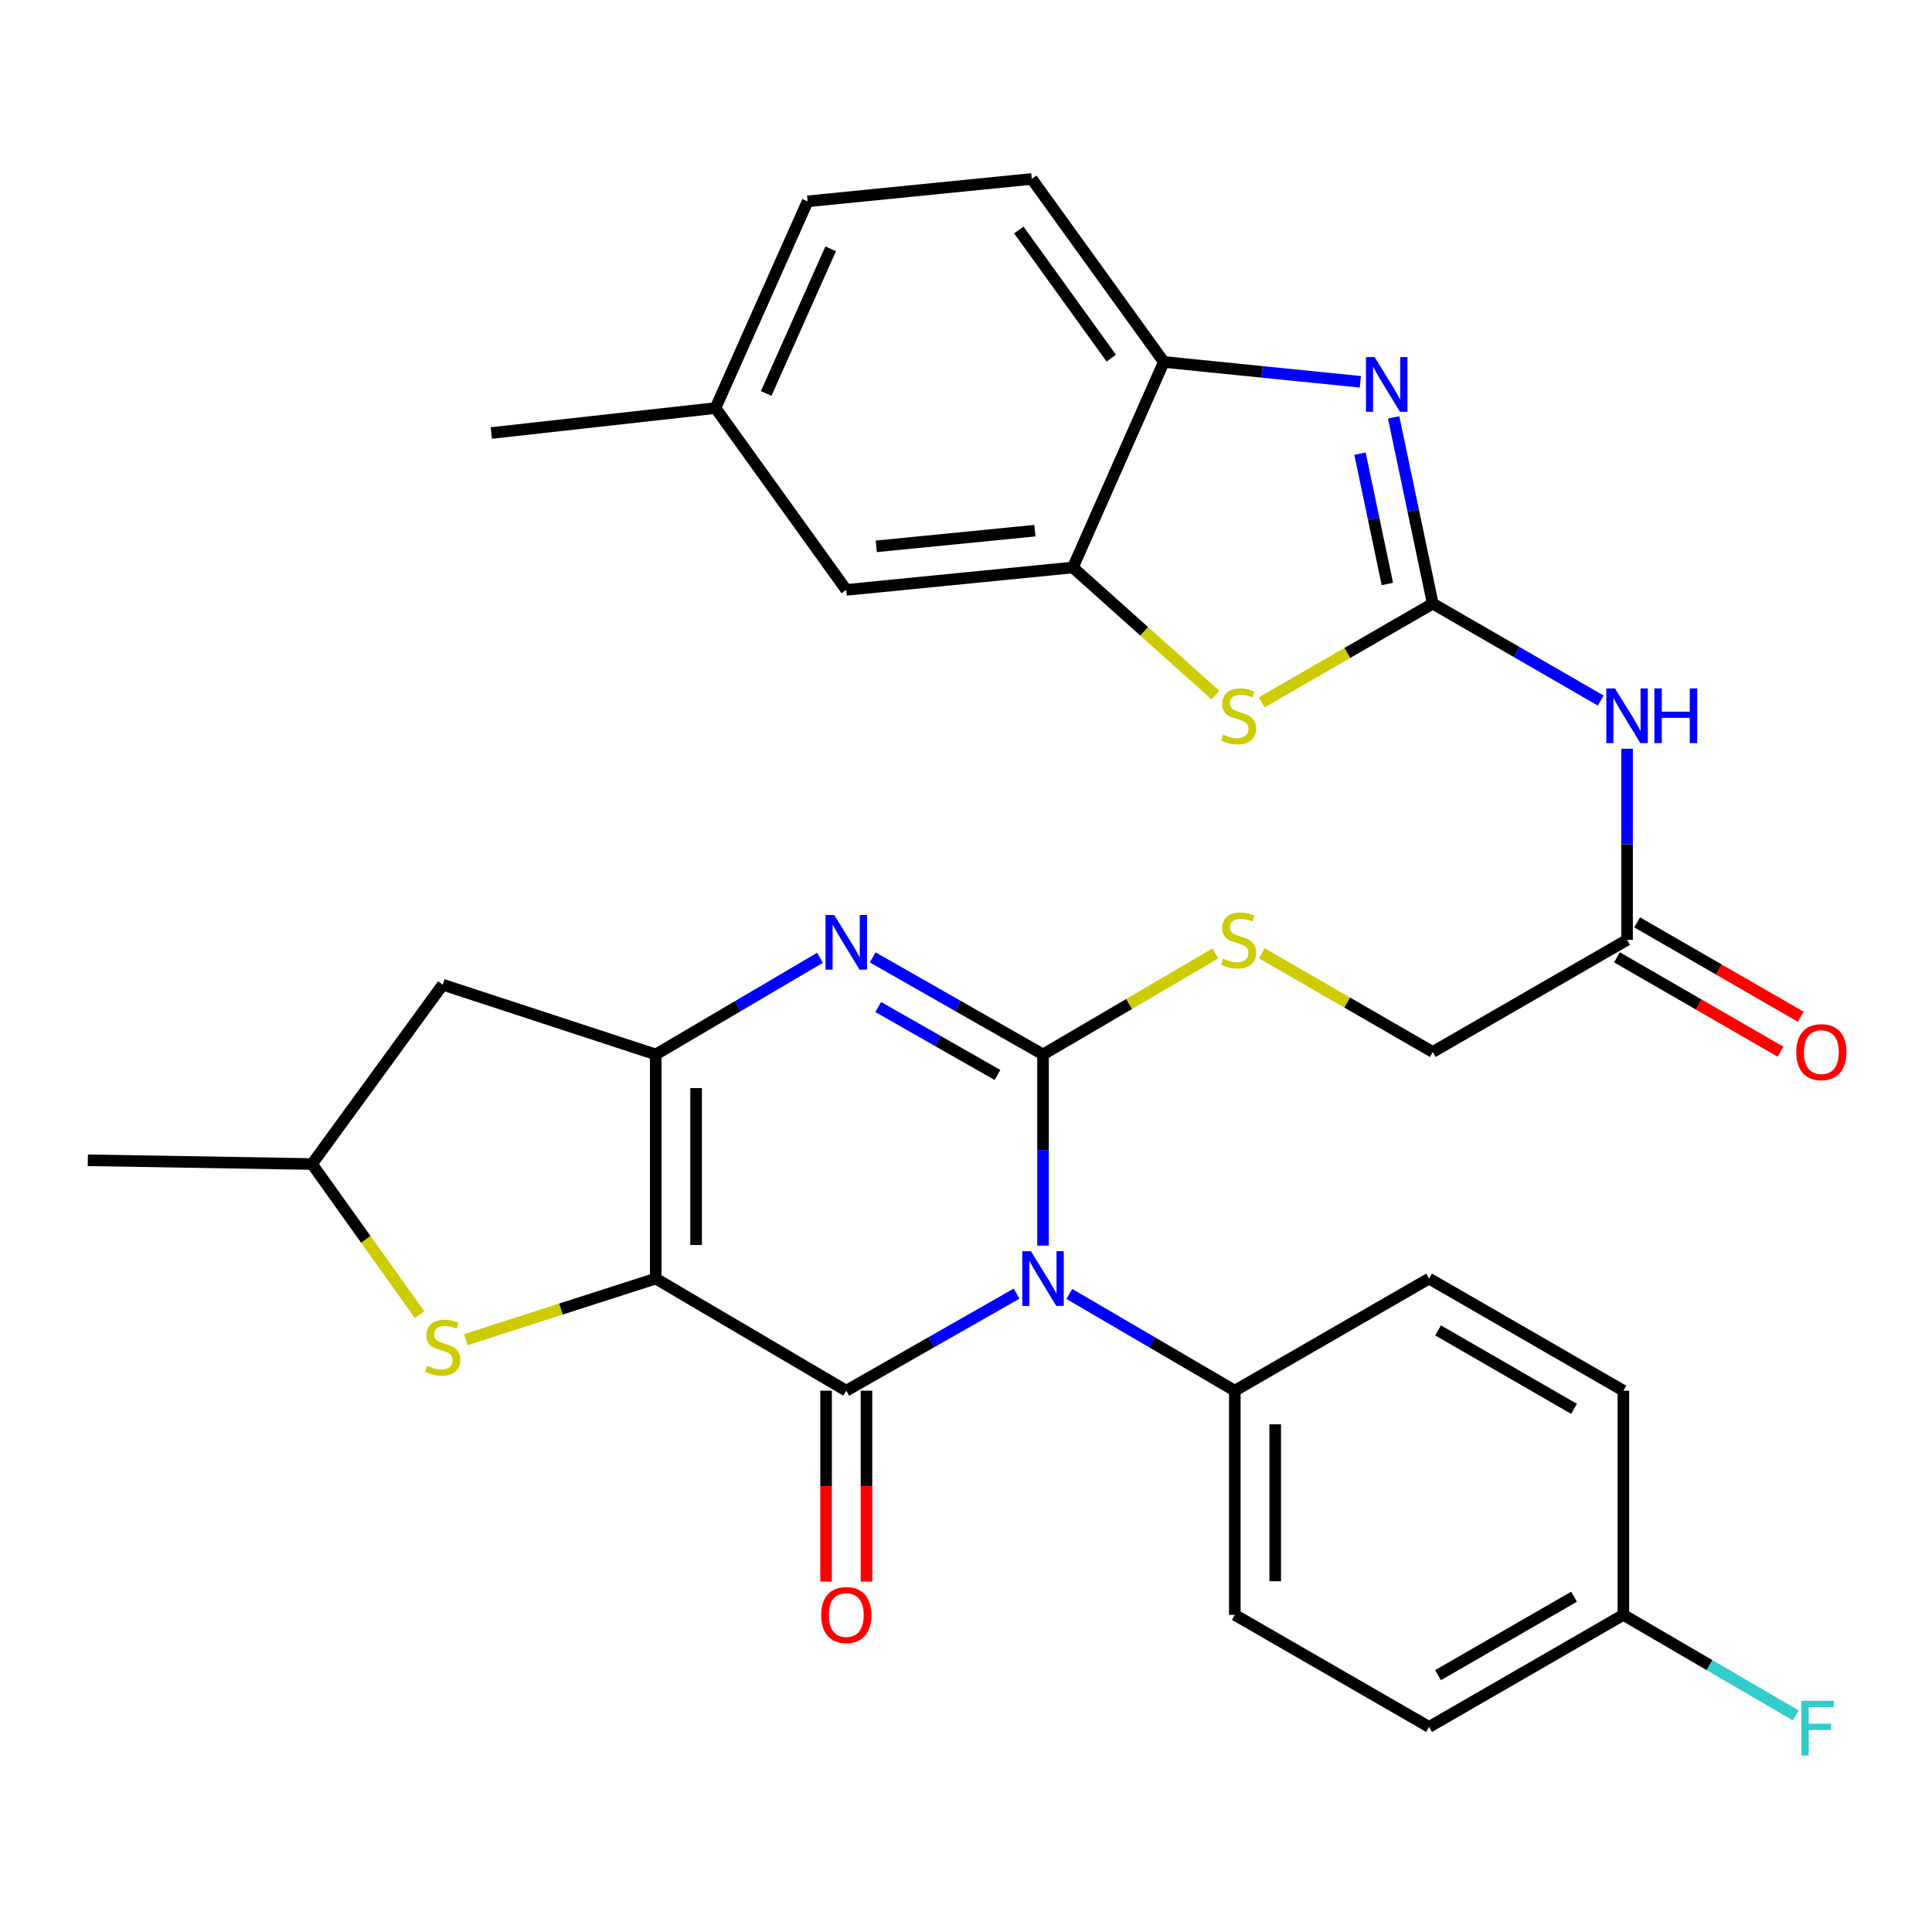 <?xml version='1.0' encoding='iso-8859-1'?>
<svg version='1.1' baseProfile='full'
              xmlns='http://www.w3.org/2000/svg'
                      xmlns:rdkit='http://www.rdkit.org/xml'
                      xmlns:xlink='http://www.w3.org/1999/xlink'
                  xml:space='preserve'
width='1000px' height='1000px' viewBox='0 0 1000 1000'>
<!-- END OF HEADER -->
<rect style='opacity:1.0;fill:#FFFFFF;stroke:none' width='1000' height='1000' x='0' y='0'> </rect>
<path class='bond-1' d='M 526.197,669.58 L 482.113,694.698' style='fill:none;fill-rule:evenodd;stroke:#0000FF;stroke-width:6px;stroke-linecap:butt;stroke-linejoin:miter;stroke-opacity:1' />
<path class='bond-1' d='M 482.113,694.698 L 438.028,719.817' style='fill:none;fill-rule:evenodd;stroke:#000000;stroke-width:6px;stroke-linecap:butt;stroke-linejoin:miter;stroke-opacity:1' />
<path class='bond-2' d='M 539.867,644.731 L 539.867,595.258' style='fill:none;fill-rule:evenodd;stroke:#0000FF;stroke-width:6px;stroke-linecap:butt;stroke-linejoin:miter;stroke-opacity:1' />
<path class='bond-2' d='M 539.867,595.258 L 539.867,545.785' style='fill:none;fill-rule:evenodd;stroke:#000000;stroke-width:6px;stroke-linecap:butt;stroke-linejoin:miter;stroke-opacity:1' />
<path class='bond-14' d='M 553.482,669.749 L 596.311,694.783' style='fill:none;fill-rule:evenodd;stroke:#0000FF;stroke-width:6px;stroke-linecap:butt;stroke-linejoin:miter;stroke-opacity:1' />
<path class='bond-14' d='M 596.311,694.783 L 639.14,719.817' style='fill:none;fill-rule:evenodd;stroke:#000000;stroke-width:6px;stroke-linecap:butt;stroke-linejoin:miter;stroke-opacity:1' />
<path class='bond-0' d='M 339.406,661.791 L 438.028,719.817' style='fill:none;fill-rule:evenodd;stroke:#000000;stroke-width:6px;stroke-linecap:butt;stroke-linejoin:miter;stroke-opacity:1' />
<path class='bond-7' d='M 339.406,661.791 L 290.27,677.591' style='fill:none;fill-rule:evenodd;stroke:#000000;stroke-width:6px;stroke-linecap:butt;stroke-linejoin:miter;stroke-opacity:1' />
<path class='bond-7' d='M 290.27,677.591 L 241.135,693.392' style='fill:none;fill-rule:evenodd;stroke:#CCCC00;stroke-width:6px;stroke-linecap:butt;stroke-linejoin:miter;stroke-opacity:1' />
<path class='bond-33' d='M 339.406,661.791 L 339.406,545.785' style='fill:none;fill-rule:evenodd;stroke:#000000;stroke-width:6px;stroke-linecap:butt;stroke-linejoin:miter;stroke-opacity:1' />
<path class='bond-33' d='M 360.308,644.39 L 360.308,563.186' style='fill:none;fill-rule:evenodd;stroke:#000000;stroke-width:6px;stroke-linecap:butt;stroke-linejoin:miter;stroke-opacity:1' />
<path class='bond-16' d='M 427.577,719.817 L 427.577,769.227' style='fill:none;fill-rule:evenodd;stroke:#000000;stroke-width:6px;stroke-linecap:butt;stroke-linejoin:miter;stroke-opacity:1' />
<path class='bond-16' d='M 427.577,769.227 L 427.577,818.637' style='fill:none;fill-rule:evenodd;stroke:#FF0000;stroke-width:6px;stroke-linecap:butt;stroke-linejoin:miter;stroke-opacity:1' />
<path class='bond-16' d='M 448.479,719.817 L 448.479,769.227' style='fill:none;fill-rule:evenodd;stroke:#000000;stroke-width:6px;stroke-linecap:butt;stroke-linejoin:miter;stroke-opacity:1' />
<path class='bond-16' d='M 448.479,769.227 L 448.479,818.637' style='fill:none;fill-rule:evenodd;stroke:#FF0000;stroke-width:6px;stroke-linecap:butt;stroke-linejoin:miter;stroke-opacity:1' />
<path class='bond-4' d='M 539.867,545.785 L 495.783,520.661' style='fill:none;fill-rule:evenodd;stroke:#000000;stroke-width:6px;stroke-linecap:butt;stroke-linejoin:miter;stroke-opacity:1' />
<path class='bond-4' d='M 495.783,520.661 L 451.699,495.538' style='fill:none;fill-rule:evenodd;stroke:#0000FF;stroke-width:6px;stroke-linecap:butt;stroke-linejoin:miter;stroke-opacity:1' />
<path class='bond-4' d='M 516.293,556.408 L 485.434,538.821' style='fill:none;fill-rule:evenodd;stroke:#000000;stroke-width:6px;stroke-linecap:butt;stroke-linejoin:miter;stroke-opacity:1' />
<path class='bond-4' d='M 485.434,538.821 L 454.575,521.235' style='fill:none;fill-rule:evenodd;stroke:#0000FF;stroke-width:6px;stroke-linecap:butt;stroke-linejoin:miter;stroke-opacity:1' />
<path class='bond-12' d='M 539.867,545.785 L 584.461,519.648' style='fill:none;fill-rule:evenodd;stroke:#000000;stroke-width:6px;stroke-linecap:butt;stroke-linejoin:miter;stroke-opacity:1' />
<path class='bond-12' d='M 584.461,519.648 L 629.055,493.51' style='fill:none;fill-rule:evenodd;stroke:#CCCC00;stroke-width:6px;stroke-linecap:butt;stroke-linejoin:miter;stroke-opacity:1' />
<path class='bond-3' d='M 339.406,545.785 L 381.917,520.768' style='fill:none;fill-rule:evenodd;stroke:#000000;stroke-width:6px;stroke-linecap:butt;stroke-linejoin:miter;stroke-opacity:1' />
<path class='bond-3' d='M 381.917,520.768 L 424.427,495.751' style='fill:none;fill-rule:evenodd;stroke:#0000FF;stroke-width:6px;stroke-linecap:butt;stroke-linejoin:miter;stroke-opacity:1' />
<path class='bond-13' d='M 339.406,545.785 L 229.16,509.671' style='fill:none;fill-rule:evenodd;stroke:#000000;stroke-width:6px;stroke-linecap:butt;stroke-linejoin:miter;stroke-opacity:1' />
<path class='bond-5' d='M 741.594,312.426 L 785.059,337.513' style='fill:none;fill-rule:evenodd;stroke:#000000;stroke-width:6px;stroke-linecap:butt;stroke-linejoin:miter;stroke-opacity:1' />
<path class='bond-5' d='M 785.059,337.513 L 828.524,362.601' style='fill:none;fill-rule:evenodd;stroke:#0000FF;stroke-width:6px;stroke-linecap:butt;stroke-linejoin:miter;stroke-opacity:1' />
<path class='bond-6' d='M 741.594,312.426 L 731.467,264.241' style='fill:none;fill-rule:evenodd;stroke:#000000;stroke-width:6px;stroke-linecap:butt;stroke-linejoin:miter;stroke-opacity:1' />
<path class='bond-6' d='M 731.467,264.241 L 721.34,216.056' style='fill:none;fill-rule:evenodd;stroke:#0000FF;stroke-width:6px;stroke-linecap:butt;stroke-linejoin:miter;stroke-opacity:1' />
<path class='bond-6' d='M 718.101,302.27 L 711.012,268.54' style='fill:none;fill-rule:evenodd;stroke:#000000;stroke-width:6px;stroke-linecap:butt;stroke-linejoin:miter;stroke-opacity:1' />
<path class='bond-6' d='M 711.012,268.54 L 703.923,234.81' style='fill:none;fill-rule:evenodd;stroke:#0000FF;stroke-width:6px;stroke-linecap:butt;stroke-linejoin:miter;stroke-opacity:1' />
<path class='bond-8' d='M 741.594,312.426 L 697.322,337.991' style='fill:none;fill-rule:evenodd;stroke:#000000;stroke-width:6px;stroke-linecap:butt;stroke-linejoin:miter;stroke-opacity:1' />
<path class='bond-8' d='M 697.322,337.991 L 653.05,363.556' style='fill:none;fill-rule:evenodd;stroke:#CCCC00;stroke-width:6px;stroke-linecap:butt;stroke-linejoin:miter;stroke-opacity:1' />
<path class='bond-11' d='M 704.116,197.621 L 653.257,192.486' style='fill:none;fill-rule:evenodd;stroke:#0000FF;stroke-width:6px;stroke-linecap:butt;stroke-linejoin:miter;stroke-opacity:1' />
<path class='bond-11' d='M 653.257,192.486 L 602.399,187.351' style='fill:none;fill-rule:evenodd;stroke:#000000;stroke-width:6px;stroke-linecap:butt;stroke-linejoin:miter;stroke-opacity:1' />
<path class='bond-17' d='M 217.169,680.453 L 189.332,641.476' style='fill:none;fill-rule:evenodd;stroke:#CCCC00;stroke-width:6px;stroke-linecap:butt;stroke-linejoin:miter;stroke-opacity:1' />
<path class='bond-17' d='M 189.332,641.476 L 161.495,602.499' style='fill:none;fill-rule:evenodd;stroke:#000000;stroke-width:6px;stroke-linecap:butt;stroke-linejoin:miter;stroke-opacity:1' />
<path class='bond-10' d='M 629.11,359.775 L 592.211,326.753' style='fill:none;fill-rule:evenodd;stroke:#CCCC00;stroke-width:6px;stroke-linecap:butt;stroke-linejoin:miter;stroke-opacity:1' />
<path class='bond-10' d='M 592.211,326.753 L 555.311,293.73' style='fill:none;fill-rule:evenodd;stroke:#000000;stroke-width:6px;stroke-linecap:butt;stroke-linejoin:miter;stroke-opacity:1' />
<path class='bond-9' d='M 842.168,387.535 L 842.168,437.002' style='fill:none;fill-rule:evenodd;stroke:#0000FF;stroke-width:6px;stroke-linecap:butt;stroke-linejoin:miter;stroke-opacity:1' />
<path class='bond-9' d='M 842.168,437.002 L 842.168,486.47' style='fill:none;fill-rule:evenodd;stroke:#000000;stroke-width:6px;stroke-linecap:butt;stroke-linejoin:miter;stroke-opacity:1' />
<path class='bond-18' d='M 555.311,293.73 L 438.028,305.331' style='fill:none;fill-rule:evenodd;stroke:#000000;stroke-width:6px;stroke-linecap:butt;stroke-linejoin:miter;stroke-opacity:1' />
<path class='bond-18' d='M 535.662,274.67 L 453.563,282.79' style='fill:none;fill-rule:evenodd;stroke:#000000;stroke-width:6px;stroke-linecap:butt;stroke-linejoin:miter;stroke-opacity:1' />
<path class='bond-35' d='M 555.311,293.73 L 602.399,187.351' style='fill:none;fill-rule:evenodd;stroke:#000000;stroke-width:6px;stroke-linecap:butt;stroke-linejoin:miter;stroke-opacity:1' />
<path class='bond-20' d='M 602.399,187.351 L 534.049,92.619' style='fill:none;fill-rule:evenodd;stroke:#000000;stroke-width:6px;stroke-linecap:butt;stroke-linejoin:miter;stroke-opacity:1' />
<path class='bond-20' d='M 575.196,185.371 L 527.351,119.058' style='fill:none;fill-rule:evenodd;stroke:#000000;stroke-width:6px;stroke-linecap:butt;stroke-linejoin:miter;stroke-opacity:1' />
<path class='bond-21' d='M 653.049,493.386 L 697.322,518.941' style='fill:none;fill-rule:evenodd;stroke:#CCCC00;stroke-width:6px;stroke-linecap:butt;stroke-linejoin:miter;stroke-opacity:1' />
<path class='bond-21' d='M 697.322,518.941 L 741.594,544.496' style='fill:none;fill-rule:evenodd;stroke:#000000;stroke-width:6px;stroke-linecap:butt;stroke-linejoin:miter;stroke-opacity:1' />
<path class='bond-34' d='M 229.16,509.671 L 161.495,602.499' style='fill:none;fill-rule:evenodd;stroke:#000000;stroke-width:6px;stroke-linecap:butt;stroke-linejoin:miter;stroke-opacity:1' />
<path class='bond-22' d='M 639.14,719.817 L 639.14,835.858' style='fill:none;fill-rule:evenodd;stroke:#000000;stroke-width:6px;stroke-linecap:butt;stroke-linejoin:miter;stroke-opacity:1' />
<path class='bond-22' d='M 660.042,737.223 L 660.042,818.451' style='fill:none;fill-rule:evenodd;stroke:#000000;stroke-width:6px;stroke-linecap:butt;stroke-linejoin:miter;stroke-opacity:1' />
<path class='bond-23' d='M 639.14,719.817 L 739.702,661.791' style='fill:none;fill-rule:evenodd;stroke:#000000;stroke-width:6px;stroke-linecap:butt;stroke-linejoin:miter;stroke-opacity:1' />
<path class='bond-15' d='M 842.168,486.47 L 741.594,544.496' style='fill:none;fill-rule:evenodd;stroke:#000000;stroke-width:6px;stroke-linecap:butt;stroke-linejoin:miter;stroke-opacity:1' />
<path class='bond-19' d='M 836.944,495.522 L 879.274,519.947' style='fill:none;fill-rule:evenodd;stroke:#000000;stroke-width:6px;stroke-linecap:butt;stroke-linejoin:miter;stroke-opacity:1' />
<path class='bond-19' d='M 879.274,519.947 L 921.603,544.372' style='fill:none;fill-rule:evenodd;stroke:#FF0000;stroke-width:6px;stroke-linecap:butt;stroke-linejoin:miter;stroke-opacity:1' />
<path class='bond-19' d='M 847.391,477.418 L 889.72,501.843' style='fill:none;fill-rule:evenodd;stroke:#000000;stroke-width:6px;stroke-linecap:butt;stroke-linejoin:miter;stroke-opacity:1' />
<path class='bond-19' d='M 889.72,501.843 L 932.05,526.268' style='fill:none;fill-rule:evenodd;stroke:#FF0000;stroke-width:6px;stroke-linecap:butt;stroke-linejoin:miter;stroke-opacity:1' />
<path class='bond-30' d='M 161.495,602.499 L 45.455,600.56' style='fill:none;fill-rule:evenodd;stroke:#000000;stroke-width:6px;stroke-linecap:butt;stroke-linejoin:miter;stroke-opacity:1' />
<path class='bond-24' d='M 438.028,305.331 L 370.329,211.214' style='fill:none;fill-rule:evenodd;stroke:#000000;stroke-width:6px;stroke-linecap:butt;stroke-linejoin:miter;stroke-opacity:1' />
<path class='bond-26' d='M 534.049,92.619 L 418.02,104.219' style='fill:none;fill-rule:evenodd;stroke:#000000;stroke-width:6px;stroke-linecap:butt;stroke-linejoin:miter;stroke-opacity:1' />
<path class='bond-28' d='M 639.14,835.858 L 739.702,893.86' style='fill:none;fill-rule:evenodd;stroke:#000000;stroke-width:6px;stroke-linecap:butt;stroke-linejoin:miter;stroke-opacity:1' />
<path class='bond-27' d='M 739.702,661.791 L 840.252,719.817' style='fill:none;fill-rule:evenodd;stroke:#000000;stroke-width:6px;stroke-linecap:butt;stroke-linejoin:miter;stroke-opacity:1' />
<path class='bond-27' d='M 744.337,688.598 L 814.722,729.217' style='fill:none;fill-rule:evenodd;stroke:#000000;stroke-width:6px;stroke-linecap:butt;stroke-linejoin:miter;stroke-opacity:1' />
<path class='bond-31' d='M 370.329,211.214 L 254.3,224.127' style='fill:none;fill-rule:evenodd;stroke:#000000;stroke-width:6px;stroke-linecap:butt;stroke-linejoin:miter;stroke-opacity:1' />
<path class='bond-36' d='M 370.329,211.214 L 418.02,104.219' style='fill:none;fill-rule:evenodd;stroke:#000000;stroke-width:6px;stroke-linecap:butt;stroke-linejoin:miter;stroke-opacity:1' />
<path class='bond-36' d='M 396.574,203.674 L 429.958,128.778' style='fill:none;fill-rule:evenodd;stroke:#000000;stroke-width:6px;stroke-linecap:butt;stroke-linejoin:miter;stroke-opacity:1' />
<path class='bond-25' d='M 840.252,835.858 L 840.252,719.817' style='fill:none;fill-rule:evenodd;stroke:#000000;stroke-width:6px;stroke-linecap:butt;stroke-linejoin:miter;stroke-opacity:1' />
<path class='bond-29' d='M 840.252,835.858 L 884.862,861.88' style='fill:none;fill-rule:evenodd;stroke:#000000;stroke-width:6px;stroke-linecap:butt;stroke-linejoin:miter;stroke-opacity:1' />
<path class='bond-29' d='M 884.862,861.88 L 929.471,887.902' style='fill:none;fill-rule:evenodd;stroke:#33CCCC;stroke-width:6px;stroke-linecap:butt;stroke-linejoin:miter;stroke-opacity:1' />
<path class='bond-32' d='M 840.252,835.858 L 739.702,893.86' style='fill:none;fill-rule:evenodd;stroke:#000000;stroke-width:6px;stroke-linecap:butt;stroke-linejoin:miter;stroke-opacity:1' />
<path class='bond-32' d='M 814.725,826.452 L 744.34,867.055' style='fill:none;fill-rule:evenodd;stroke:#000000;stroke-width:6px;stroke-linecap:butt;stroke-linejoin:miter;stroke-opacity:1' />
<path  class='atom-0' d='M 533.607 647.631
L 542.887 662.631
Q 543.807 664.111, 545.287 666.791
Q 546.767 669.471, 546.847 669.631
L 546.847 647.631
L 550.607 647.631
L 550.607 675.951
L 546.727 675.951
L 536.767 659.551
Q 535.607 657.631, 534.367 655.431
Q 533.167 653.231, 532.807 652.551
L 532.807 675.951
L 529.127 675.951
L 529.127 647.631
L 533.607 647.631
' fill='#0000FF'/>
<path  class='atom-5' d='M 431.768 473.587
L 441.048 488.587
Q 441.968 490.067, 443.448 492.747
Q 444.928 495.427, 445.008 495.587
L 445.008 473.587
L 448.768 473.587
L 448.768 501.907
L 444.888 501.907
L 434.928 485.507
Q 433.768 483.587, 432.528 481.387
Q 431.328 479.187, 430.968 478.507
L 430.968 501.907
L 427.288 501.907
L 427.288 473.587
L 431.768 473.587
' fill='#0000FF'/>
<path  class='atom-7' d='M 711.494 184.838
L 720.774 199.838
Q 721.694 201.318, 723.174 203.998
Q 724.654 206.678, 724.734 206.838
L 724.734 184.838
L 728.494 184.838
L 728.494 213.158
L 724.614 213.158
L 714.654 196.758
Q 713.494 194.838, 712.254 192.638
Q 711.054 190.438, 710.694 189.758
L 710.694 213.158
L 707.014 213.158
L 707.014 184.838
L 711.494 184.838
' fill='#0000FF'/>
<path  class='atom-8' d='M 221.16 706.963
Q 221.48 707.083, 222.8 707.643
Q 224.12 708.203, 225.56 708.563
Q 227.04 708.883, 228.48 708.883
Q 231.16 708.883, 232.72 707.603
Q 234.28 706.283, 234.28 704.003
Q 234.28 702.443, 233.48 701.483
Q 232.72 700.523, 231.52 700.003
Q 230.32 699.483, 228.32 698.883
Q 225.8 698.123, 224.28 697.403
Q 222.8 696.683, 221.72 695.163
Q 220.68 693.643, 220.68 691.083
Q 220.68 687.523, 223.08 685.323
Q 225.52 683.123, 230.32 683.123
Q 233.6 683.123, 237.32 684.683
L 236.4 687.763
Q 233 686.363, 230.44 686.363
Q 227.68 686.363, 226.16 687.523
Q 224.64 688.643, 224.68 690.603
Q 224.68 692.123, 225.44 693.043
Q 226.24 693.963, 227.36 694.483
Q 228.52 695.003, 230.44 695.603
Q 233 696.403, 234.52 697.203
Q 236.04 698.003, 237.12 699.643
Q 238.24 701.243, 238.24 704.003
Q 238.24 707.923, 235.6 710.043
Q 233 712.123, 228.64 712.123
Q 226.12 712.123, 224.2 711.563
Q 222.32 711.043, 220.08 710.123
L 221.16 706.963
' fill='#CCCC00'/>
<path  class='atom-9' d='M 633.068 380.195
Q 633.388 380.315, 634.708 380.875
Q 636.028 381.435, 637.468 381.795
Q 638.948 382.115, 640.388 382.115
Q 643.068 382.115, 644.628 380.835
Q 646.188 379.515, 646.188 377.235
Q 646.188 375.675, 645.388 374.715
Q 644.628 373.755, 643.428 373.235
Q 642.228 372.715, 640.228 372.115
Q 637.708 371.355, 636.188 370.635
Q 634.708 369.915, 633.628 368.395
Q 632.588 366.875, 632.588 364.315
Q 632.588 360.755, 634.988 358.555
Q 637.428 356.355, 642.228 356.355
Q 645.508 356.355, 649.228 357.915
L 648.308 360.995
Q 644.908 359.595, 642.348 359.595
Q 639.588 359.595, 638.068 360.755
Q 636.548 361.875, 636.588 363.835
Q 636.588 365.355, 637.348 366.275
Q 638.148 367.195, 639.268 367.715
Q 640.428 368.235, 642.348 368.835
Q 644.908 369.635, 646.428 370.435
Q 647.948 371.235, 649.028 372.875
Q 650.148 374.475, 650.148 377.235
Q 650.148 381.155, 647.508 383.275
Q 644.908 385.355, 640.548 385.355
Q 638.028 385.355, 636.108 384.795
Q 634.228 384.275, 631.988 383.355
L 633.068 380.195
' fill='#CCCC00'/>
<path  class='atom-10' d='M 835.908 356.315
L 845.188 371.315
Q 846.108 372.795, 847.588 375.475
Q 849.068 378.155, 849.148 378.315
L 849.148 356.315
L 852.908 356.315
L 852.908 384.635
L 849.028 384.635
L 839.068 368.235
Q 837.908 366.315, 836.668 364.115
Q 835.468 361.915, 835.108 361.235
L 835.108 384.635
L 831.428 384.635
L 831.428 356.315
L 835.908 356.315
' fill='#0000FF'/>
<path  class='atom-10' d='M 856.308 356.315
L 860.148 356.315
L 860.148 368.355
L 874.628 368.355
L 874.628 356.315
L 878.468 356.315
L 878.468 384.635
L 874.628 384.635
L 874.628 371.555
L 860.148 371.555
L 860.148 384.635
L 856.308 384.635
L 856.308 356.315
' fill='#0000FF'/>
<path  class='atom-13' d='M 633.068 496.19
Q 633.388 496.31, 634.708 496.87
Q 636.028 497.43, 637.468 497.79
Q 638.948 498.11, 640.388 498.11
Q 643.068 498.11, 644.628 496.83
Q 646.188 495.51, 646.188 493.23
Q 646.188 491.67, 645.388 490.71
Q 644.628 489.75, 643.428 489.23
Q 642.228 488.71, 640.228 488.11
Q 637.708 487.35, 636.188 486.63
Q 634.708 485.91, 633.628 484.39
Q 632.588 482.87, 632.588 480.31
Q 632.588 476.75, 634.988 474.55
Q 637.428 472.35, 642.228 472.35
Q 645.508 472.35, 649.228 473.91
L 648.308 476.99
Q 644.908 475.59, 642.348 475.59
Q 639.588 475.59, 638.068 476.75
Q 636.548 477.87, 636.588 479.83
Q 636.588 481.35, 637.348 482.27
Q 638.148 483.19, 639.268 483.71
Q 640.428 484.23, 642.348 484.83
Q 644.908 485.63, 646.428 486.43
Q 647.948 487.23, 649.028 488.87
Q 650.148 490.47, 650.148 493.23
Q 650.148 497.15, 647.508 499.27
Q 644.908 501.35, 640.548 501.35
Q 638.028 501.35, 636.108 500.79
Q 634.228 500.27, 631.988 499.35
L 633.068 496.19
' fill='#CCCC00'/>
<path  class='atom-17' d='M 425.028 835.938
Q 425.028 829.138, 428.388 825.338
Q 431.748 821.538, 438.028 821.538
Q 444.308 821.538, 447.668 825.338
Q 451.028 829.138, 451.028 835.938
Q 451.028 842.818, 447.628 846.738
Q 444.228 850.618, 438.028 850.618
Q 431.788 850.618, 428.388 846.738
Q 425.028 842.858, 425.028 835.938
M 438.028 847.418
Q 442.348 847.418, 444.668 844.538
Q 447.028 841.618, 447.028 835.938
Q 447.028 830.378, 444.668 827.578
Q 442.348 824.738, 438.028 824.738
Q 433.708 824.738, 431.348 827.538
Q 429.028 830.338, 429.028 835.938
Q 429.028 841.658, 431.348 844.538
Q 433.708 847.418, 438.028 847.418
' fill='#FF0000'/>
<path  class='atom-20' d='M 929.729 544.576
Q 929.729 537.776, 933.089 533.976
Q 936.449 530.176, 942.729 530.176
Q 949.009 530.176, 952.369 533.976
Q 955.729 537.776, 955.729 544.576
Q 955.729 551.456, 952.329 555.376
Q 948.929 559.256, 942.729 559.256
Q 936.489 559.256, 933.089 555.376
Q 929.729 551.496, 929.729 544.576
M 942.729 556.056
Q 947.049 556.056, 949.369 553.176
Q 951.729 550.256, 951.729 544.576
Q 951.729 539.016, 949.369 536.216
Q 947.049 533.376, 942.729 533.376
Q 938.409 533.376, 936.049 536.176
Q 933.729 538.976, 933.729 544.576
Q 933.729 550.296, 936.049 553.176
Q 938.409 556.056, 942.729 556.056
' fill='#FF0000'/>
<path  class='atom-30' d='M 932.382 880.351
L 949.222 880.351
L 949.222 883.591
L 936.182 883.591
L 936.182 892.191
L 947.782 892.191
L 947.782 895.471
L 936.182 895.471
L 936.182 908.671
L 932.382 908.671
L 932.382 880.351
' fill='#33CCCC'/>
</svg>
